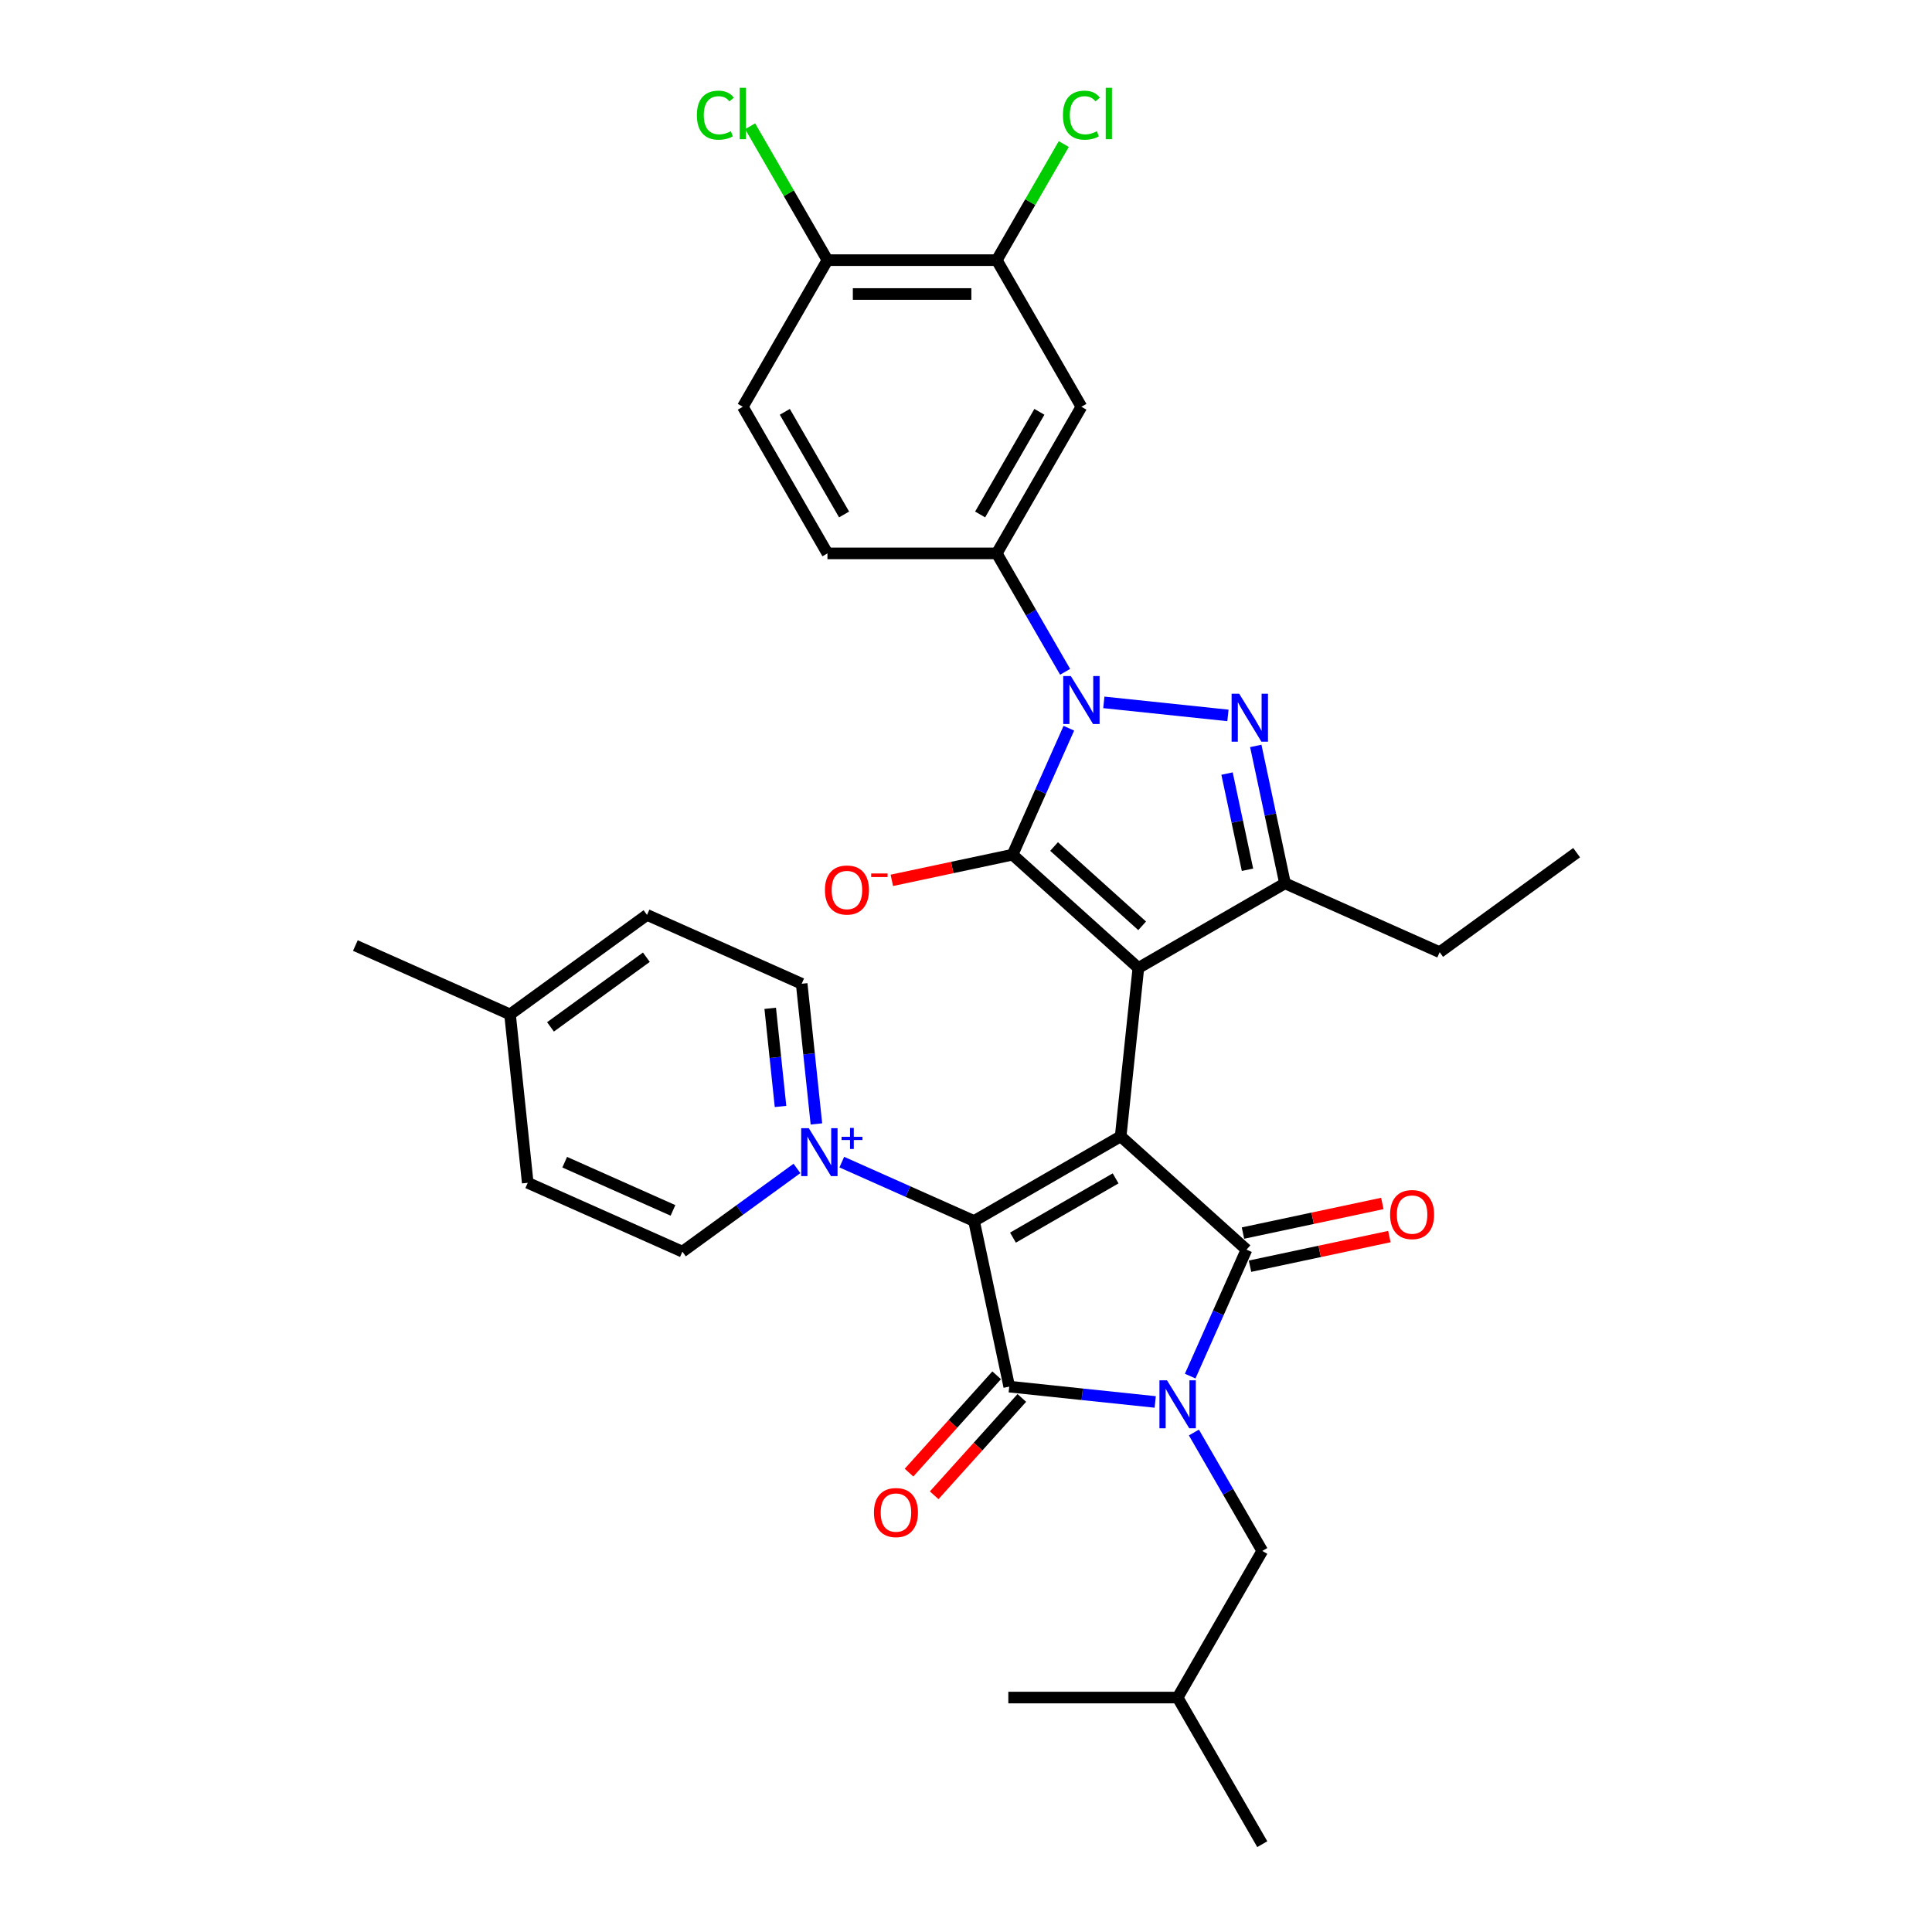 <?xml version='1.0' encoding='iso-8859-1'?>
<svg version='1.1' baseProfile='full'
              xmlns='http://www.w3.org/2000/svg'
                      xmlns:rdkit='http://www.rdkit.org/xml'
                      xmlns:xlink='http://www.w3.org/1999/xlink'
                  xml:space='preserve'
width='1000px' height='1000px' viewBox='0 0 1000 1000'>
<!-- END OF HEADER -->
<rect style='opacity:1.0;fill:#FFFFFF;stroke:none' width='1000' height='1000' x='0' y='0'> </rect>
<path class='bond-0' d='M 580.057,588.174 L 589.217,501.021' style='fill:none;fill-rule:evenodd;stroke:#000000;stroke-width:6px;stroke-linecap:butt;stroke-linejoin:miter;stroke-opacity:1' />
<path class='bond-2' d='M 580.057,588.174 L 504.164,631.99' style='fill:none;fill-rule:evenodd;stroke:#000000;stroke-width:6px;stroke-linecap:butt;stroke-linejoin:miter;stroke-opacity:1' />
<path class='bond-2' d='M 577.436,609.925 L 524.311,640.596' style='fill:none;fill-rule:evenodd;stroke:#000000;stroke-width:6px;stroke-linecap:butt;stroke-linejoin:miter;stroke-opacity:1' />
<path class='bond-4' d='M 580.057,588.174 L 645.181,646.812' style='fill:none;fill-rule:evenodd;stroke:#000000;stroke-width:6px;stroke-linecap:butt;stroke-linejoin:miter;stroke-opacity:1' />
<path class='bond-3' d='M 589.217,501.021 L 524.093,442.383' style='fill:none;fill-rule:evenodd;stroke:#000000;stroke-width:6px;stroke-linecap:butt;stroke-linejoin:miter;stroke-opacity:1' />
<path class='bond-3' d='M 591.176,479.201 L 545.589,438.154' style='fill:none;fill-rule:evenodd;stroke:#000000;stroke-width:6px;stroke-linecap:butt;stroke-linejoin:miter;stroke-opacity:1' />
<path class='bond-8' d='M 589.217,501.021 L 665.109,457.205' style='fill:none;fill-rule:evenodd;stroke:#000000;stroke-width:6px;stroke-linecap:butt;stroke-linejoin:miter;stroke-opacity:1' />
<path class='bond-1' d='M 616.037,712.269 L 630.609,679.54' style='fill:none;fill-rule:evenodd;stroke:#0000FF;stroke-width:6px;stroke-linecap:butt;stroke-linejoin:miter;stroke-opacity:1' />
<path class='bond-1' d='M 630.609,679.54 L 645.181,646.812' style='fill:none;fill-rule:evenodd;stroke:#000000;stroke-width:6px;stroke-linecap:butt;stroke-linejoin:miter;stroke-opacity:1' />
<path class='bond-12' d='M 617.966,741.468 L 635.66,772.114' style='fill:none;fill-rule:evenodd;stroke:#0000FF;stroke-width:6px;stroke-linecap:butt;stroke-linejoin:miter;stroke-opacity:1' />
<path class='bond-12' d='M 635.66,772.114 L 653.354,802.761' style='fill:none;fill-rule:evenodd;stroke:#000000;stroke-width:6px;stroke-linecap:butt;stroke-linejoin:miter;stroke-opacity:1' />
<path class='bond-33' d='M 597.934,725.649 L 560.159,721.679' style='fill:none;fill-rule:evenodd;stroke:#0000FF;stroke-width:6px;stroke-linecap:butt;stroke-linejoin:miter;stroke-opacity:1' />
<path class='bond-33' d='M 560.159,721.679 L 522.384,717.708' style='fill:none;fill-rule:evenodd;stroke:#000000;stroke-width:6px;stroke-linecap:butt;stroke-linejoin:miter;stroke-opacity:1' />
<path class='bond-5' d='M 504.164,631.99 L 522.384,717.708' style='fill:none;fill-rule:evenodd;stroke:#000000;stroke-width:6px;stroke-linecap:butt;stroke-linejoin:miter;stroke-opacity:1' />
<path class='bond-9' d='M 504.164,631.99 L 469.937,616.752' style='fill:none;fill-rule:evenodd;stroke:#000000;stroke-width:6px;stroke-linecap:butt;stroke-linejoin:miter;stroke-opacity:1' />
<path class='bond-9' d='M 469.937,616.752 L 435.71,601.513' style='fill:none;fill-rule:evenodd;stroke:#0000FF;stroke-width:6px;stroke-linecap:butt;stroke-linejoin:miter;stroke-opacity:1' />
<path class='bond-6' d='M 524.093,442.383 L 538.665,409.655' style='fill:none;fill-rule:evenodd;stroke:#000000;stroke-width:6px;stroke-linecap:butt;stroke-linejoin:miter;stroke-opacity:1' />
<path class='bond-6' d='M 538.665,409.655 L 553.236,376.926' style='fill:none;fill-rule:evenodd;stroke:#0000FF;stroke-width:6px;stroke-linecap:butt;stroke-linejoin:miter;stroke-opacity:1' />
<path class='bond-13' d='M 524.093,442.383 L 492.849,449.024' style='fill:none;fill-rule:evenodd;stroke:#000000;stroke-width:6px;stroke-linecap:butt;stroke-linejoin:miter;stroke-opacity:1' />
<path class='bond-13' d='M 492.849,449.024 L 461.605,455.665' style='fill:none;fill-rule:evenodd;stroke:#FF0000;stroke-width:6px;stroke-linecap:butt;stroke-linejoin:miter;stroke-opacity:1' />
<path class='bond-15' d='M 647.003,655.384 L 683.07,647.717' style='fill:none;fill-rule:evenodd;stroke:#000000;stroke-width:6px;stroke-linecap:butt;stroke-linejoin:miter;stroke-opacity:1' />
<path class='bond-15' d='M 683.07,647.717 L 719.137,640.051' style='fill:none;fill-rule:evenodd;stroke:#FF0000;stroke-width:6px;stroke-linecap:butt;stroke-linejoin:miter;stroke-opacity:1' />
<path class='bond-15' d='M 643.359,638.24 L 679.426,630.574' style='fill:none;fill-rule:evenodd;stroke:#000000;stroke-width:6px;stroke-linecap:butt;stroke-linejoin:miter;stroke-opacity:1' />
<path class='bond-15' d='M 679.426,630.574 L 715.493,622.907' style='fill:none;fill-rule:evenodd;stroke:#FF0000;stroke-width:6px;stroke-linecap:butt;stroke-linejoin:miter;stroke-opacity:1' />
<path class='bond-16' d='M 515.872,711.845 L 493.189,737.037' style='fill:none;fill-rule:evenodd;stroke:#000000;stroke-width:6px;stroke-linecap:butt;stroke-linejoin:miter;stroke-opacity:1' />
<path class='bond-16' d='M 493.189,737.037 L 470.506,762.229' style='fill:none;fill-rule:evenodd;stroke:#FF0000;stroke-width:6px;stroke-linecap:butt;stroke-linejoin:miter;stroke-opacity:1' />
<path class='bond-16' d='M 528.897,723.572 L 506.214,748.764' style='fill:none;fill-rule:evenodd;stroke:#000000;stroke-width:6px;stroke-linecap:butt;stroke-linejoin:miter;stroke-opacity:1' />
<path class='bond-16' d='M 506.214,748.764 L 483.531,773.956' style='fill:none;fill-rule:evenodd;stroke:#FF0000;stroke-width:6px;stroke-linecap:butt;stroke-linejoin:miter;stroke-opacity:1' />
<path class='bond-10' d='M 551.307,347.727 L 533.614,317.081' style='fill:none;fill-rule:evenodd;stroke:#0000FF;stroke-width:6px;stroke-linecap:butt;stroke-linejoin:miter;stroke-opacity:1' />
<path class='bond-10' d='M 533.614,317.081 L 515.92,286.434' style='fill:none;fill-rule:evenodd;stroke:#000000;stroke-width:6px;stroke-linecap:butt;stroke-linejoin:miter;stroke-opacity:1' />
<path class='bond-34' d='M 571.339,363.546 L 635.578,370.298' style='fill:none;fill-rule:evenodd;stroke:#0000FF;stroke-width:6px;stroke-linecap:butt;stroke-linejoin:miter;stroke-opacity:1' />
<path class='bond-7' d='M 649.992,386.086 L 657.551,421.645' style='fill:none;fill-rule:evenodd;stroke:#0000FF;stroke-width:6px;stroke-linecap:butt;stroke-linejoin:miter;stroke-opacity:1' />
<path class='bond-7' d='M 657.551,421.645 L 665.109,457.205' style='fill:none;fill-rule:evenodd;stroke:#000000;stroke-width:6px;stroke-linecap:butt;stroke-linejoin:miter;stroke-opacity:1' />
<path class='bond-7' d='M 635.116,400.398 L 640.407,425.289' style='fill:none;fill-rule:evenodd;stroke:#0000FF;stroke-width:6px;stroke-linecap:butt;stroke-linejoin:miter;stroke-opacity:1' />
<path class='bond-7' d='M 640.407,425.289 L 645.698,450.181' style='fill:none;fill-rule:evenodd;stroke:#000000;stroke-width:6px;stroke-linecap:butt;stroke-linejoin:miter;stroke-opacity:1' />
<path class='bond-24' d='M 665.109,457.205 L 745.166,492.848' style='fill:none;fill-rule:evenodd;stroke:#000000;stroke-width:6px;stroke-linecap:butt;stroke-linejoin:miter;stroke-opacity:1' />
<path class='bond-17' d='M 422.573,581.747 L 418.76,545.471' style='fill:none;fill-rule:evenodd;stroke:#0000FF;stroke-width:6px;stroke-linecap:butt;stroke-linejoin:miter;stroke-opacity:1' />
<path class='bond-17' d='M 418.76,545.471 L 414.948,509.194' style='fill:none;fill-rule:evenodd;stroke:#000000;stroke-width:6px;stroke-linecap:butt;stroke-linejoin:miter;stroke-opacity:1' />
<path class='bond-17' d='M 403.999,572.696 L 401.33,547.303' style='fill:none;fill-rule:evenodd;stroke:#0000FF;stroke-width:6px;stroke-linecap:butt;stroke-linejoin:miter;stroke-opacity:1' />
<path class='bond-17' d='M 401.33,547.303 L 398.661,521.909' style='fill:none;fill-rule:evenodd;stroke:#000000;stroke-width:6px;stroke-linecap:butt;stroke-linejoin:miter;stroke-opacity:1' />
<path class='bond-18' d='M 412.505,604.777 L 382.858,626.316' style='fill:none;fill-rule:evenodd;stroke:#0000FF;stroke-width:6px;stroke-linecap:butt;stroke-linejoin:miter;stroke-opacity:1' />
<path class='bond-18' d='M 382.858,626.316 L 353.211,647.856' style='fill:none;fill-rule:evenodd;stroke:#000000;stroke-width:6px;stroke-linecap:butt;stroke-linejoin:miter;stroke-opacity:1' />
<path class='bond-11' d='M 515.92,286.434 L 559.736,210.542' style='fill:none;fill-rule:evenodd;stroke:#000000;stroke-width:6px;stroke-linecap:butt;stroke-linejoin:miter;stroke-opacity:1' />
<path class='bond-11' d='M 507.314,266.287 L 537.985,213.162' style='fill:none;fill-rule:evenodd;stroke:#000000;stroke-width:6px;stroke-linecap:butt;stroke-linejoin:miter;stroke-opacity:1' />
<path class='bond-20' d='M 515.92,286.434 L 428.287,286.434' style='fill:none;fill-rule:evenodd;stroke:#000000;stroke-width:6px;stroke-linecap:butt;stroke-linejoin:miter;stroke-opacity:1' />
<path class='bond-14' d='M 559.736,210.542 L 515.92,134.65' style='fill:none;fill-rule:evenodd;stroke:#000000;stroke-width:6px;stroke-linecap:butt;stroke-linejoin:miter;stroke-opacity:1' />
<path class='bond-28' d='M 653.354,802.761 L 609.537,878.653' style='fill:none;fill-rule:evenodd;stroke:#000000;stroke-width:6px;stroke-linecap:butt;stroke-linejoin:miter;stroke-opacity:1' />
<path class='bond-22' d='M 515.92,134.65 L 533.264,104.608' style='fill:none;fill-rule:evenodd;stroke:#000000;stroke-width:6px;stroke-linecap:butt;stroke-linejoin:miter;stroke-opacity:1' />
<path class='bond-22' d='M 533.264,104.608 L 550.609,74.566' style='fill:none;fill-rule:evenodd;stroke:#00CC00;stroke-width:6px;stroke-linecap:butt;stroke-linejoin:miter;stroke-opacity:1' />
<path class='bond-36' d='M 515.92,134.65 L 428.287,134.65' style='fill:none;fill-rule:evenodd;stroke:#000000;stroke-width:6px;stroke-linecap:butt;stroke-linejoin:miter;stroke-opacity:1' />
<path class='bond-36' d='M 502.775,152.176 L 441.432,152.176' style='fill:none;fill-rule:evenodd;stroke:#000000;stroke-width:6px;stroke-linecap:butt;stroke-linejoin:miter;stroke-opacity:1' />
<path class='bond-26' d='M 414.948,509.194 L 334.891,473.55' style='fill:none;fill-rule:evenodd;stroke:#000000;stroke-width:6px;stroke-linecap:butt;stroke-linejoin:miter;stroke-opacity:1' />
<path class='bond-25' d='M 353.211,647.856 L 273.154,612.213' style='fill:none;fill-rule:evenodd;stroke:#000000;stroke-width:6px;stroke-linecap:butt;stroke-linejoin:miter;stroke-opacity:1' />
<path class='bond-25' d='M 348.331,626.498 L 292.292,601.548' style='fill:none;fill-rule:evenodd;stroke:#000000;stroke-width:6px;stroke-linecap:butt;stroke-linejoin:miter;stroke-opacity:1' />
<path class='bond-19' d='M 428.287,134.65 L 384.471,210.542' style='fill:none;fill-rule:evenodd;stroke:#000000;stroke-width:6px;stroke-linecap:butt;stroke-linejoin:miter;stroke-opacity:1' />
<path class='bond-23' d='M 428.287,134.65 L 408.28,99.997' style='fill:none;fill-rule:evenodd;stroke:#000000;stroke-width:6px;stroke-linecap:butt;stroke-linejoin:miter;stroke-opacity:1' />
<path class='bond-23' d='M 408.28,99.997 L 388.274,65.345' style='fill:none;fill-rule:evenodd;stroke:#00CC00;stroke-width:6px;stroke-linecap:butt;stroke-linejoin:miter;stroke-opacity:1' />
<path class='bond-21' d='M 428.287,286.434 L 384.471,210.542' style='fill:none;fill-rule:evenodd;stroke:#000000;stroke-width:6px;stroke-linecap:butt;stroke-linejoin:miter;stroke-opacity:1' />
<path class='bond-21' d='M 436.893,266.287 L 406.221,213.162' style='fill:none;fill-rule:evenodd;stroke:#000000;stroke-width:6px;stroke-linecap:butt;stroke-linejoin:miter;stroke-opacity:1' />
<path class='bond-30' d='M 745.166,492.848 L 816.062,441.339' style='fill:none;fill-rule:evenodd;stroke:#000000;stroke-width:6px;stroke-linecap:butt;stroke-linejoin:miter;stroke-opacity:1' />
<path class='bond-35' d='M 273.154,612.213 L 263.994,525.06' style='fill:none;fill-rule:evenodd;stroke:#000000;stroke-width:6px;stroke-linecap:butt;stroke-linejoin:miter;stroke-opacity:1' />
<path class='bond-27' d='M 334.891,473.55 L 263.994,525.06' style='fill:none;fill-rule:evenodd;stroke:#000000;stroke-width:6px;stroke-linecap:butt;stroke-linejoin:miter;stroke-opacity:1' />
<path class='bond-27' d='M 334.558,495.456 L 284.931,531.513' style='fill:none;fill-rule:evenodd;stroke:#000000;stroke-width:6px;stroke-linecap:butt;stroke-linejoin:miter;stroke-opacity:1' />
<path class='bond-29' d='M 263.994,525.06 L 183.938,489.416' style='fill:none;fill-rule:evenodd;stroke:#000000;stroke-width:6px;stroke-linecap:butt;stroke-linejoin:miter;stroke-opacity:1' />
<path class='bond-31' d='M 609.537,878.653 L 653.354,954.545' style='fill:none;fill-rule:evenodd;stroke:#000000;stroke-width:6px;stroke-linecap:butt;stroke-linejoin:miter;stroke-opacity:1' />
<path class='bond-32' d='M 609.537,878.653 L 521.904,878.653' style='fill:none;fill-rule:evenodd;stroke:#000000;stroke-width:6px;stroke-linecap:butt;stroke-linejoin:miter;stroke-opacity:1' />
<path  class='atom-2' d='M 604.051 714.46
L 612.184 727.605
Q 612.99 728.902, 614.287 731.25
Q 615.584 733.599, 615.654 733.739
L 615.654 714.46
L 618.949 714.46
L 618.949 739.277
L 615.549 739.277
L 606.82 724.905
Q 605.804 723.223, 604.717 721.295
Q 603.666 719.367, 603.35 718.771
L 603.35 739.277
L 600.125 739.277
L 600.125 714.46
L 604.051 714.46
' fill='#0000FF'/>
<path  class='atom-7' d='M 554.251 349.918
L 562.383 363.063
Q 563.189 364.36, 564.486 366.708
Q 565.783 369.057, 565.853 369.197
L 565.853 349.918
L 569.148 349.918
L 569.148 374.735
L 565.748 374.735
L 557.02 360.364
Q 556.003 358.681, 554.917 356.753
Q 553.865 354.825, 553.549 354.229
L 553.549 374.735
L 550.325 374.735
L 550.325 349.918
L 554.251 349.918
' fill='#0000FF'/>
<path  class='atom-8' d='M 641.403 359.078
L 649.536 372.223
Q 650.342 373.52, 651.639 375.868
Q 652.936 378.217, 653.006 378.357
L 653.006 359.078
L 656.301 359.078
L 656.301 383.896
L 652.901 383.896
L 644.173 369.524
Q 643.156 367.841, 642.069 365.913
Q 641.018 363.985, 640.702 363.389
L 640.702 383.896
L 637.477 383.896
L 637.477 359.078
L 641.403 359.078
' fill='#0000FF'/>
<path  class='atom-10' d='M 418.622 583.938
L 426.754 597.083
Q 427.56 598.38, 428.857 600.729
Q 430.154 603.077, 430.224 603.217
L 430.224 583.938
L 433.519 583.938
L 433.519 608.756
L 430.119 608.756
L 421.391 594.384
Q 420.375 592.701, 419.288 590.773
Q 418.236 588.845, 417.921 588.25
L 417.921 608.756
L 414.696 608.756
L 414.696 583.938
L 418.622 583.938
' fill='#0000FF'/>
<path  class='atom-10' d='M 435.602 588.412
L 439.974 588.412
L 439.974 583.808
L 441.917 583.808
L 441.917 588.412
L 446.406 588.412
L 446.406 590.077
L 441.917 590.077
L 441.917 594.704
L 439.974 594.704
L 439.974 590.077
L 435.602 590.077
L 435.602 588.412
' fill='#0000FF'/>
<path  class='atom-14' d='M 426.983 460.673
Q 426.983 454.714, 429.927 451.384
Q 432.872 448.054, 438.375 448.054
Q 443.878 448.054, 446.823 451.384
Q 449.767 454.714, 449.767 460.673
Q 449.767 466.702, 446.788 470.138
Q 443.808 473.538, 438.375 473.538
Q 432.907 473.538, 429.927 470.138
Q 426.983 466.737, 426.983 460.673
M 438.375 470.733
Q 442.161 470.733, 444.194 468.21
Q 446.262 465.651, 446.262 460.673
Q 446.262 455.801, 444.194 453.347
Q 442.161 450.858, 438.375 450.858
Q 434.589 450.858, 432.521 453.312
Q 430.488 455.766, 430.488 460.673
Q 430.488 465.686, 432.521 468.21
Q 434.589 470.733, 438.375 470.733
' fill='#FF0000'/>
<path  class='atom-14' d='M 450.924 452.105
L 459.415 452.105
L 459.415 453.956
L 450.924 453.956
L 450.924 452.105
' fill='#FF0000'/>
<path  class='atom-16' d='M 719.506 628.662
Q 719.506 622.703, 722.451 619.373
Q 725.395 616.043, 730.899 616.043
Q 736.402 616.043, 739.346 619.373
Q 742.291 622.703, 742.291 628.662
Q 742.291 634.691, 739.311 638.126
Q 736.332 641.527, 730.899 641.527
Q 725.43 641.527, 722.451 638.126
Q 719.506 634.726, 719.506 628.662
M 730.899 638.722
Q 734.684 638.722, 736.717 636.198
Q 738.785 633.64, 738.785 628.662
Q 738.785 623.79, 736.717 621.336
Q 734.684 618.847, 730.899 618.847
Q 727.113 618.847, 725.045 621.301
Q 723.012 623.755, 723.012 628.662
Q 723.012 633.675, 725.045 636.198
Q 727.113 638.722, 730.899 638.722
' fill='#FF0000'/>
<path  class='atom-17' d='M 452.354 782.902
Q 452.354 776.943, 455.299 773.613
Q 458.243 770.283, 463.746 770.283
Q 469.25 770.283, 472.194 773.613
Q 475.139 776.943, 475.139 782.902
Q 475.139 788.932, 472.159 792.367
Q 469.18 795.767, 463.746 795.767
Q 458.278 795.767, 455.299 792.367
Q 452.354 788.967, 452.354 782.902
M 463.746 792.963
Q 467.532 792.963, 469.565 790.439
Q 471.633 787.88, 471.633 782.902
Q 471.633 778.03, 469.565 775.576
Q 467.532 773.087, 463.746 773.087
Q 459.961 773.087, 457.892 775.541
Q 455.859 777.995, 455.859 782.902
Q 455.859 787.915, 457.892 790.439
Q 459.961 792.963, 463.746 792.963
' fill='#FF0000'/>
<path  class='atom-23' d='M 550.167 59.616
Q 550.167 53.447, 553.041 50.222
Q 555.951 46.962, 561.454 46.962
Q 566.572 46.962, 569.306 50.572
L 566.992 52.465
Q 564.994 49.836, 561.454 49.836
Q 557.703 49.836, 555.705 52.36
Q 553.742 54.849, 553.742 59.616
Q 553.742 64.523, 555.775 67.047
Q 557.843 69.571, 561.84 69.571
Q 564.574 69.571, 567.764 67.924
L 568.745 70.553
Q 567.448 71.394, 565.485 71.885
Q 563.522 72.375, 561.349 72.375
Q 555.951 72.375, 553.041 69.08
Q 550.167 65.785, 550.167 59.616
' fill='#00CC00'/>
<path  class='atom-23' d='M 572.32 45.455
L 575.545 45.455
L 575.545 72.06
L 572.32 72.06
L 572.32 45.455
' fill='#00CC00'/>
<path  class='atom-24' d='M 360.704 59.616
Q 360.704 53.447, 363.579 50.222
Q 366.488 46.962, 371.992 46.962
Q 377.109 46.962, 379.844 50.572
L 377.53 52.465
Q 375.532 49.836, 371.992 49.836
Q 368.241 49.836, 366.243 52.36
Q 364.28 54.849, 364.28 59.616
Q 364.28 64.523, 366.313 67.047
Q 368.381 69.571, 372.377 69.571
Q 375.111 69.571, 378.301 67.924
L 379.283 70.553
Q 377.986 71.394, 376.023 71.885
Q 374.06 72.375, 371.886 72.375
Q 366.488 72.375, 363.579 69.08
Q 360.704 65.785, 360.704 59.616
' fill='#00CC00'/>
<path  class='atom-24' d='M 382.858 45.455
L 386.083 45.455
L 386.083 72.06
L 382.858 72.06
L 382.858 45.455
' fill='#00CC00'/>
</svg>
